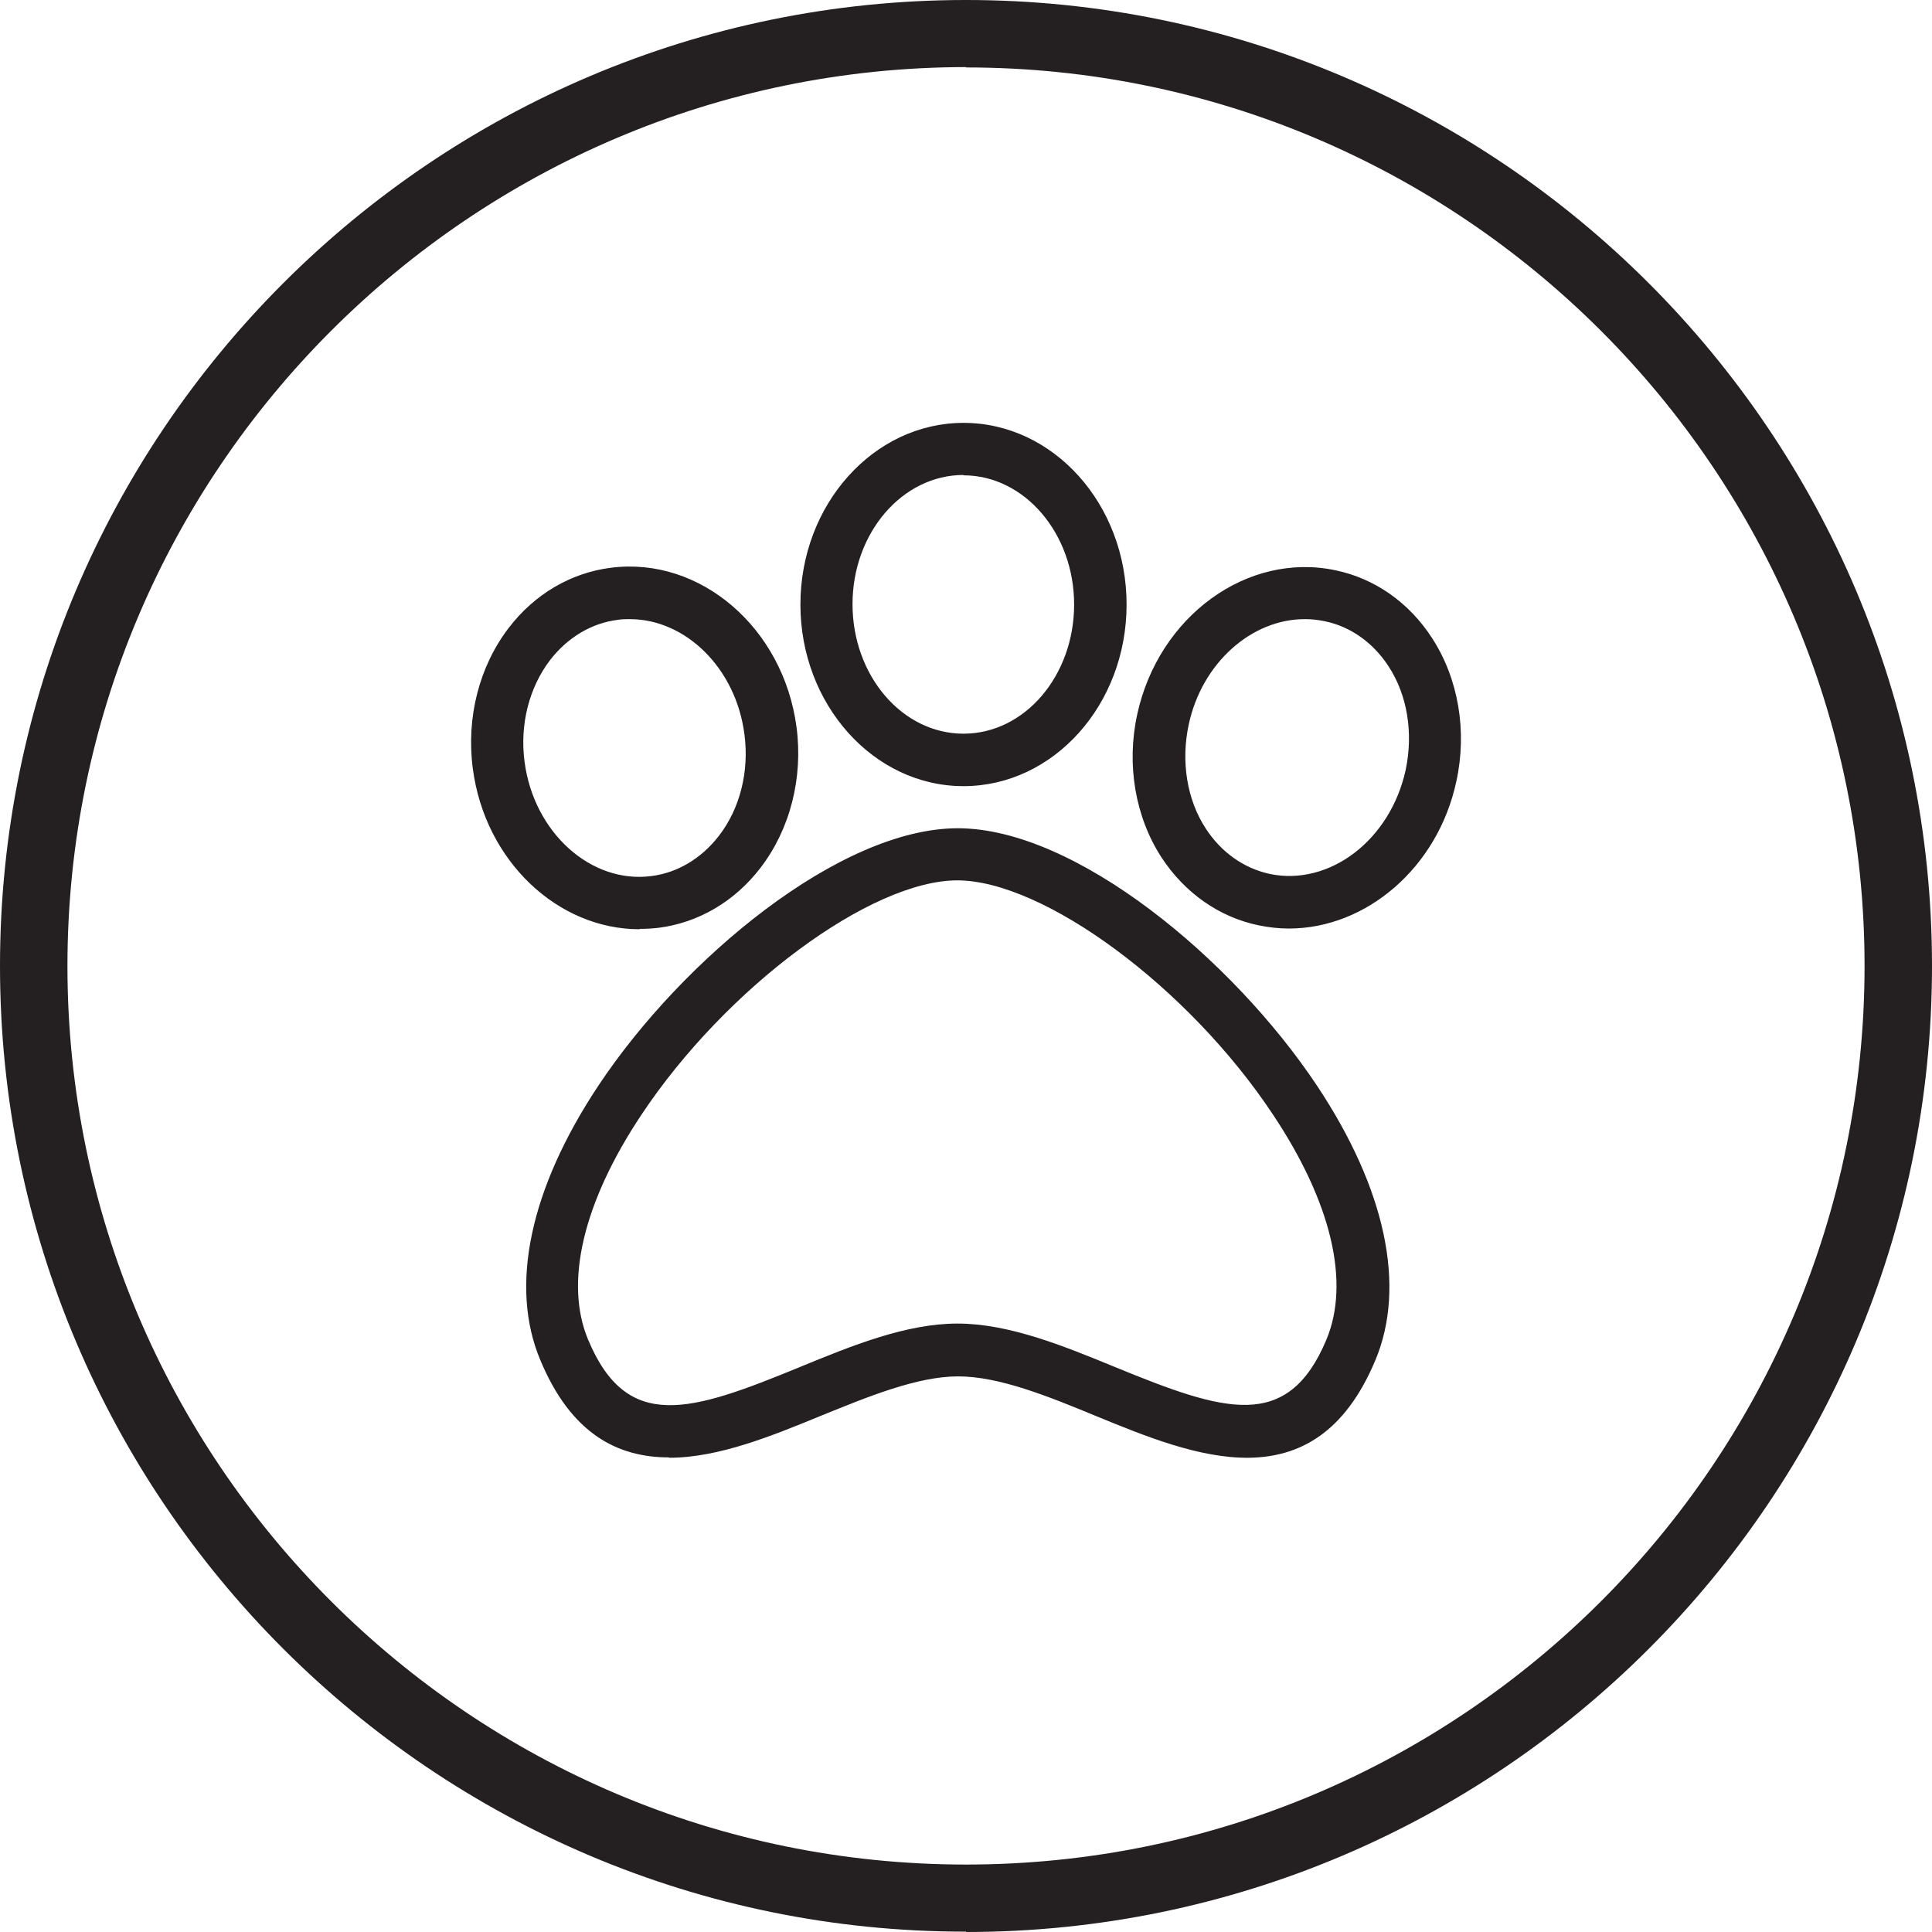 <?xml version="1.0" encoding="UTF-8" standalone="no"?>
<svg
   id="Layer_2"
   data-name="Layer 2"
   viewBox="0 0 54.14 54.14"
   version="1.1"
   xmlns="http://www.w3.org/2000/svg"
   xmlns:svg="http://www.w3.org/2000/svg">
  <defs
     id="defs4">
    <style
       id="style2">
      .cls-1 {
        fill: #241f20;
        stroke-width: 0px;
      }
    </style>
  </defs>
  <g
     id="grid">
    <path
       class="cls-1"
       d="m18.74,40.84c-1.43,0-2.74-.66-3.6-2.73-.87-2.07-.29-4.8,1.63-7.69,2.36-3.55,6.77-7.21,10.07-7.21s7.71,3.67,10.07,7.22c1.92,2.89,2.5,5.62,1.63,7.69-1.71,4.08-5.1,2.68-7.83,1.56-1.33-.55-2.71-1.11-3.86-1.11s-2.53.57-3.86,1.11c-1.34.55-2.85,1.17-4.23,1.17Zm8.09-16.17c-2.43,0-6.48,3-8.85,6.56-1.64,2.46-2.17,4.71-1.5,6.31,1.09,2.61,2.87,2.03,5.93.77,1.46-.6,2.98-1.22,4.42-1.22s2.96.62,4.42,1.22c3.05,1.25,4.83,1.83,5.92-.77h0c.67-1.61.14-3.85-1.5-6.31-2.36-3.56-6.42-6.56-8.85-6.56Zm-8.91,1.37c-2.29,0-4.33-1.91-4.67-4.5-.19-1.43.18-2.87,1.01-3.95.72-.94,1.74-1.54,2.86-1.68h0c2.5-.32,4.83,1.68,5.2,4.46.19,1.43-.18,2.87-1.01,3.95-.72.94-1.74,1.54-2.86,1.68-.17.02-.35.03-.52.03Zm-.27-8.69c-.11,0-.23,0-.34.02h0c-.73.09-1.4.49-1.89,1.12-.59.77-.86,1.81-.72,2.86.26,1.98,1.86,3.42,3.55,3.2.73-.09,1.4-.49,1.89-1.12.6-.77.86-1.82.72-2.86-.24-1.85-1.65-3.22-3.21-3.22Zm9.35,4.68c-2.52,0-4.57-2.29-4.57-5.09s2.05-5.09,4.57-5.09,4.57,2.28,4.57,5.09-2.05,5.09-4.57,5.09Zm0-8.72c-1.71,0-3.11,1.62-3.11,3.62s1.39,3.63,3.11,3.63,3.1-1.63,3.1-3.62-1.39-3.62-3.1-3.62Zm9.12,12.71c-.28,0-.56-.03-.85-.09-1.11-.23-2.07-.91-2.72-1.9-.74-1.14-.99-2.61-.68-4.02.6-2.74,3.08-4.55,5.55-4.03,1.11.23,2.07.91,2.71,1.9.74,1.14.99,2.61.68,4.02-.52,2.42-2.53,4.12-4.69,4.12Zm.44-8.67c-1.48,0-2.88,1.22-3.25,2.96-.22,1.03-.05,2.1.48,2.91.43.66,1.06,1.11,1.79,1.27,1.68.35,3.38-.95,3.81-2.91h0c.22-1.04.05-2.1-.48-2.91-.43-.66-1.06-1.11-1.78-1.26-.19-.04-.37-.06-.56-.06Zm-9.49,36.78C12.14,54.14,0,42,0,27.07S12.14,0,27.07,0s27.07,12.14,27.07,27.07-12.14,27.07-27.07,27.07Zm0-52.25C13.19,1.89,1.89,13.19,1.89,27.07s11.29,25.18,25.18,25.18,25.18-11.29,25.18-25.18S40.95,1.89,27.07,1.89Z"
       id="path6"
       clip-path="none" />
  </g>
</svg>
